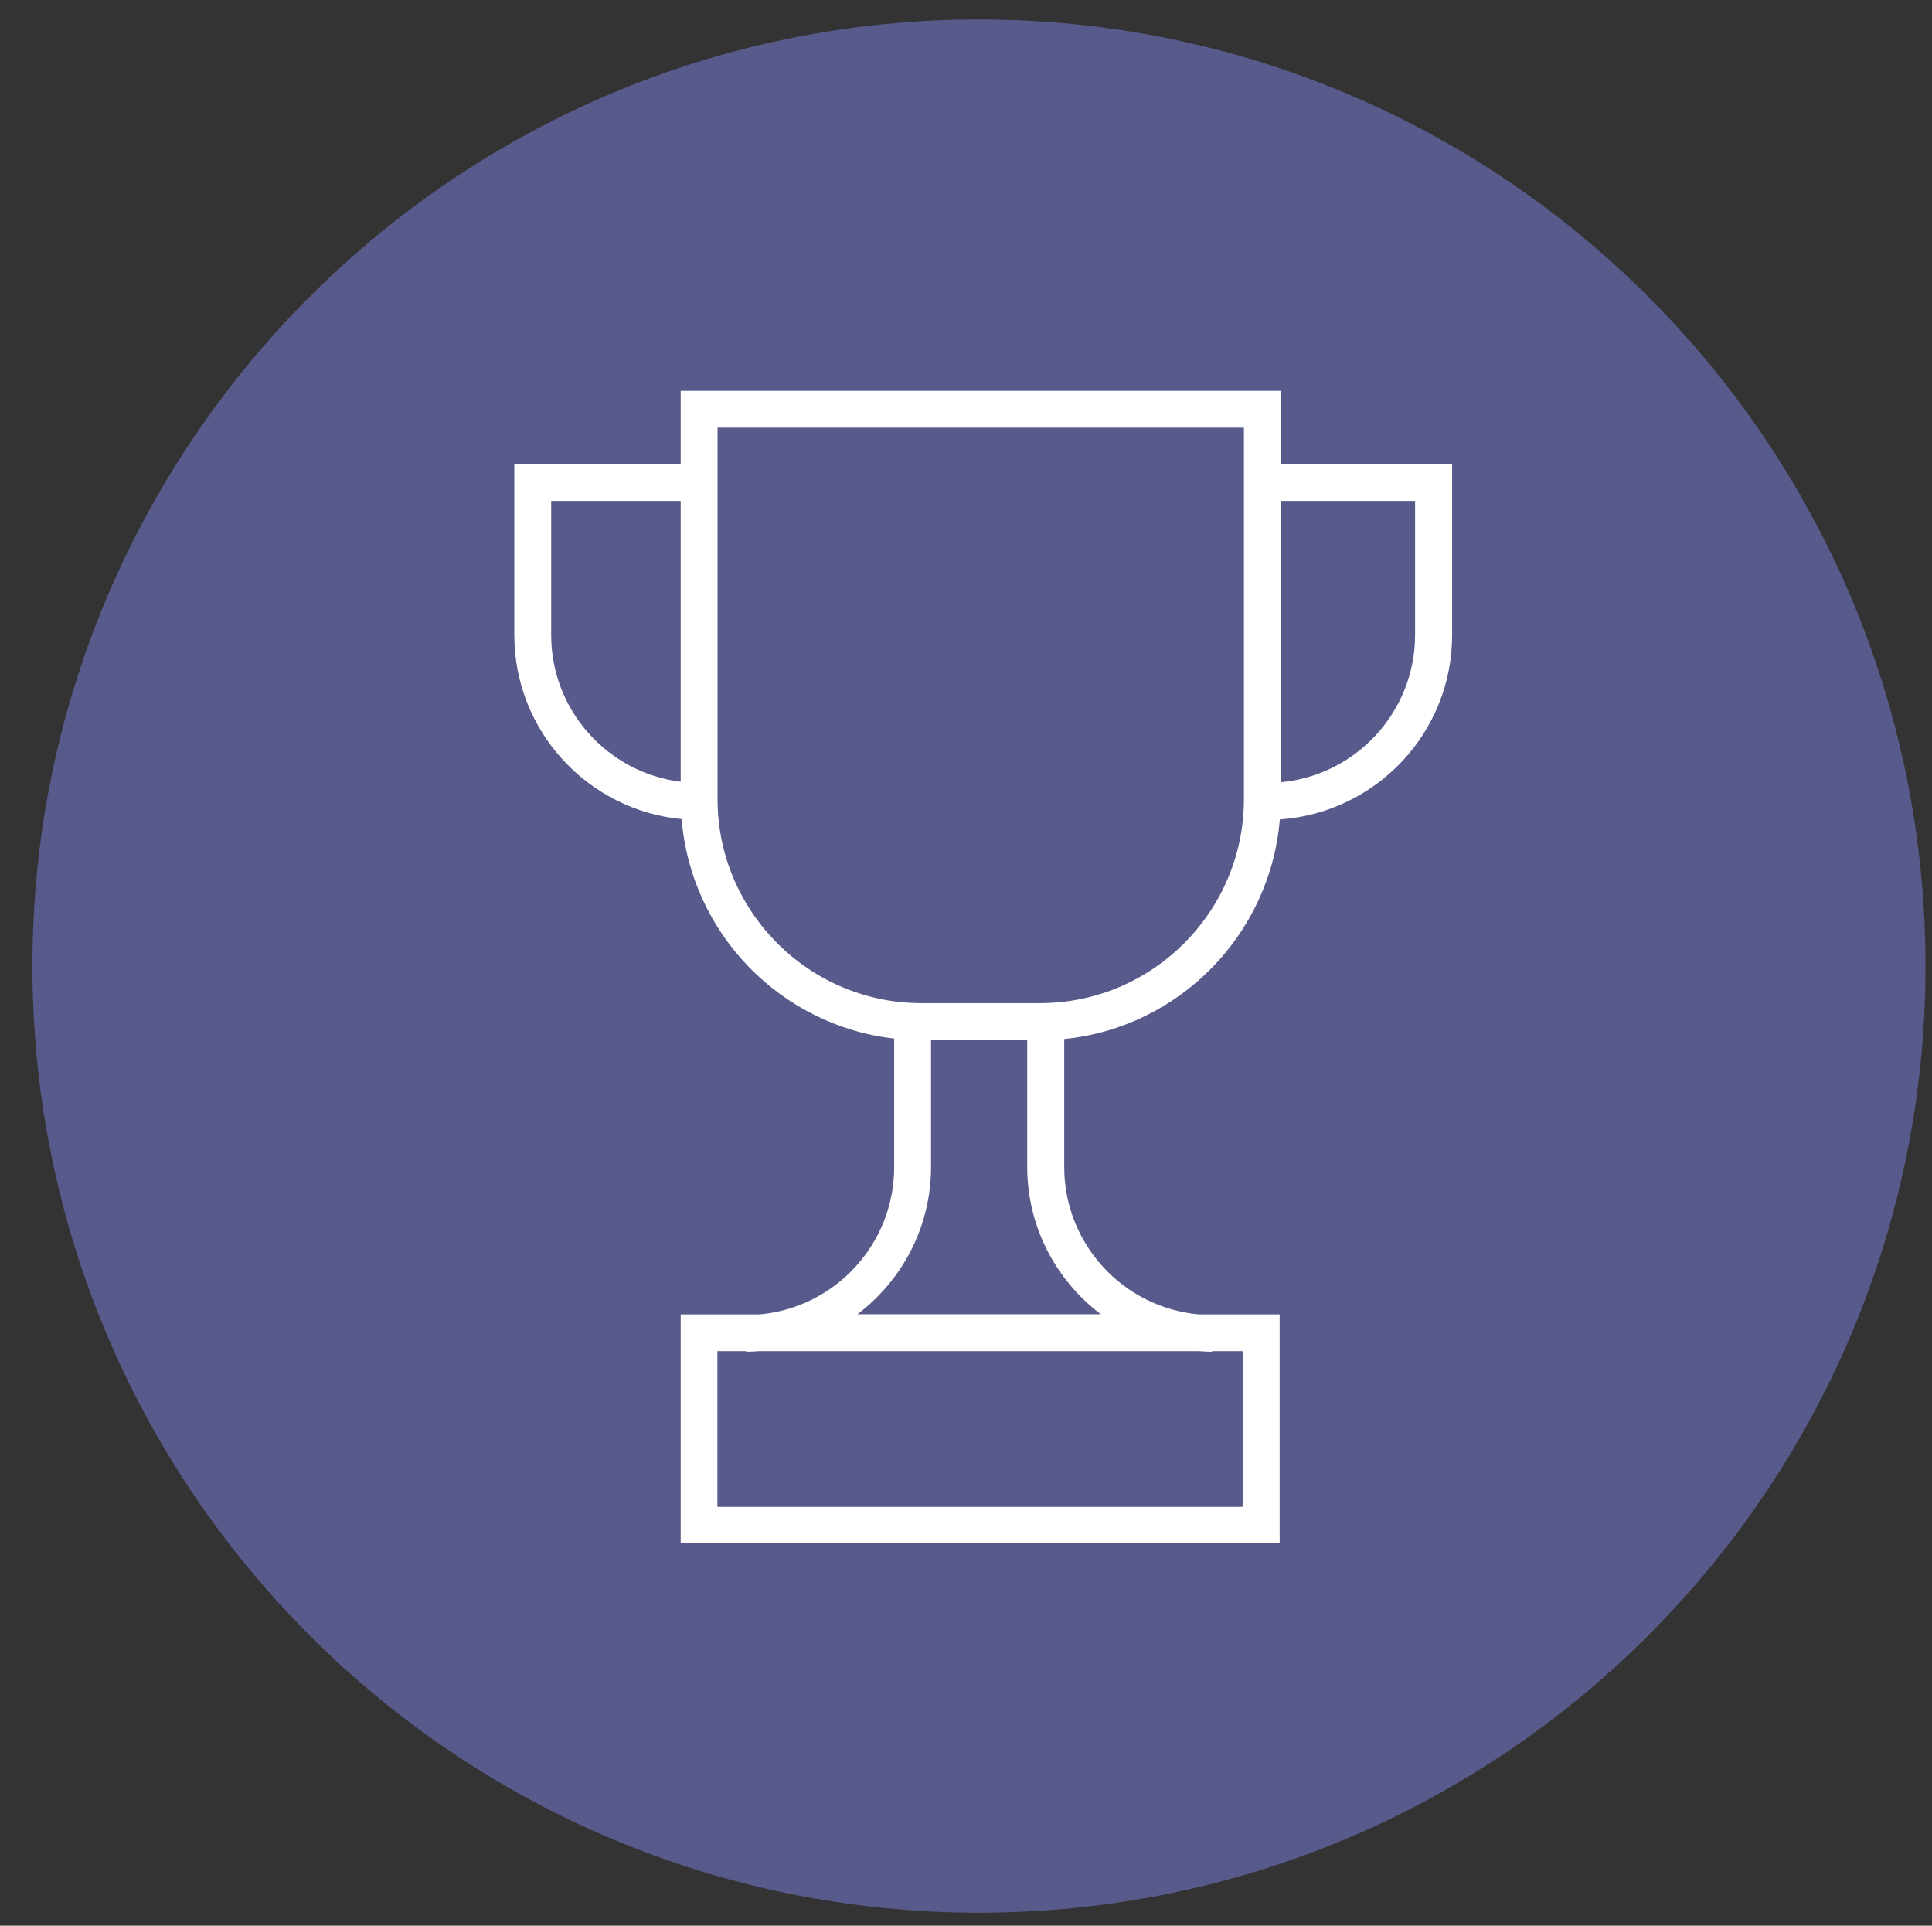 <svg width="298" height="297" xmlns="http://www.w3.org/2000/svg" xmlns:xlink="http://www.w3.org/1999/xlink" xml:space="preserve" overflow="hidden"><rect width="100%" height="100%" fill="#333333" stroke="none"/><defs><clipPath id="clip0"><rect x="3916" y="555" width="179" height="178"/></clipPath><clipPath id="clip1"><rect x="3916" y="555" width="179" height="178"/></clipPath><clipPath id="clip2"><rect x="3916" y="555" width="179" height="178"/></clipPath></defs><g transform="translate(-3854 -495)"><g><path d="M3859 644C3859 563.366 3924.37 498 4005 498 4085.63 498 4151 563.366 4151 644 4151 724.634 4085.63 790 4005 790 3924.37 790 3859 724.634 3859 644Z" fill="#585A8B" fill-rule="evenodd" fill-opacity="1"/><g clip-path="url(#clip0)"><g clip-path="url(#clip1)"><g clip-path="url(#clip2)"><path d="M135.552 11.57 135.552 0.272 42.992 0.272 42.992 11.57 17.33 11.57 17.33 37.949C17.33 52.757 28.678 64.945 43.14 66.33 44.574 83.981 58.419 98.197 75.922 100.174L75.922 120.001C75.922 131.893 66.775 141.683 55.155 142.721L42.992 142.721 42.992 178.123 135.379 178.123 135.379 142.721 122.919 142.721C111.299 141.683 102.152 131.893 102.152 120.001L102.152 100.248C119.878 98.469 133.92 84.179 135.403 66.379 150.212 65.365 161.98 53.029 161.98 37.973L161.98 11.57 135.576 11.57ZM23.016 37.949 23.016 17.256 42.992 17.256 42.992 60.569C31.743 59.16 23.016 49.568 23.016 37.949ZM129.668 172.412 48.653 172.412 48.653 148.383 53.078 148.383 53.078 148.481C53.771 148.481 54.438 148.432 55.13 148.383L122.894 148.383C123.561 148.432 124.254 148.481 124.946 148.481L124.946 148.383 129.668 148.383 129.668 172.412ZM107.813 142.696 70.26 142.696C77.133 137.48 81.608 129.248 81.608 119.977L81.608 100.421 96.441 100.421 96.441 119.977C96.441 129.248 100.916 137.48 107.789 142.696ZM129.866 63.264C129.866 80.594 115.749 94.711 98.419 94.711L80.125 94.711C62.794 94.711 48.678 80.594 48.678 63.264L48.678 5.958 129.866 5.958 129.866 63.264ZM156.269 37.924C156.269 49.791 147.146 59.581 135.552 60.644L135.552 17.256 156.269 17.256 156.269 37.949Z" fill="#FFFFFF" fill-rule="nonzero" fill-opacity="1" transform="matrix(1 0 0 1 3916 555)"/></g></g></g></g></g></svg>